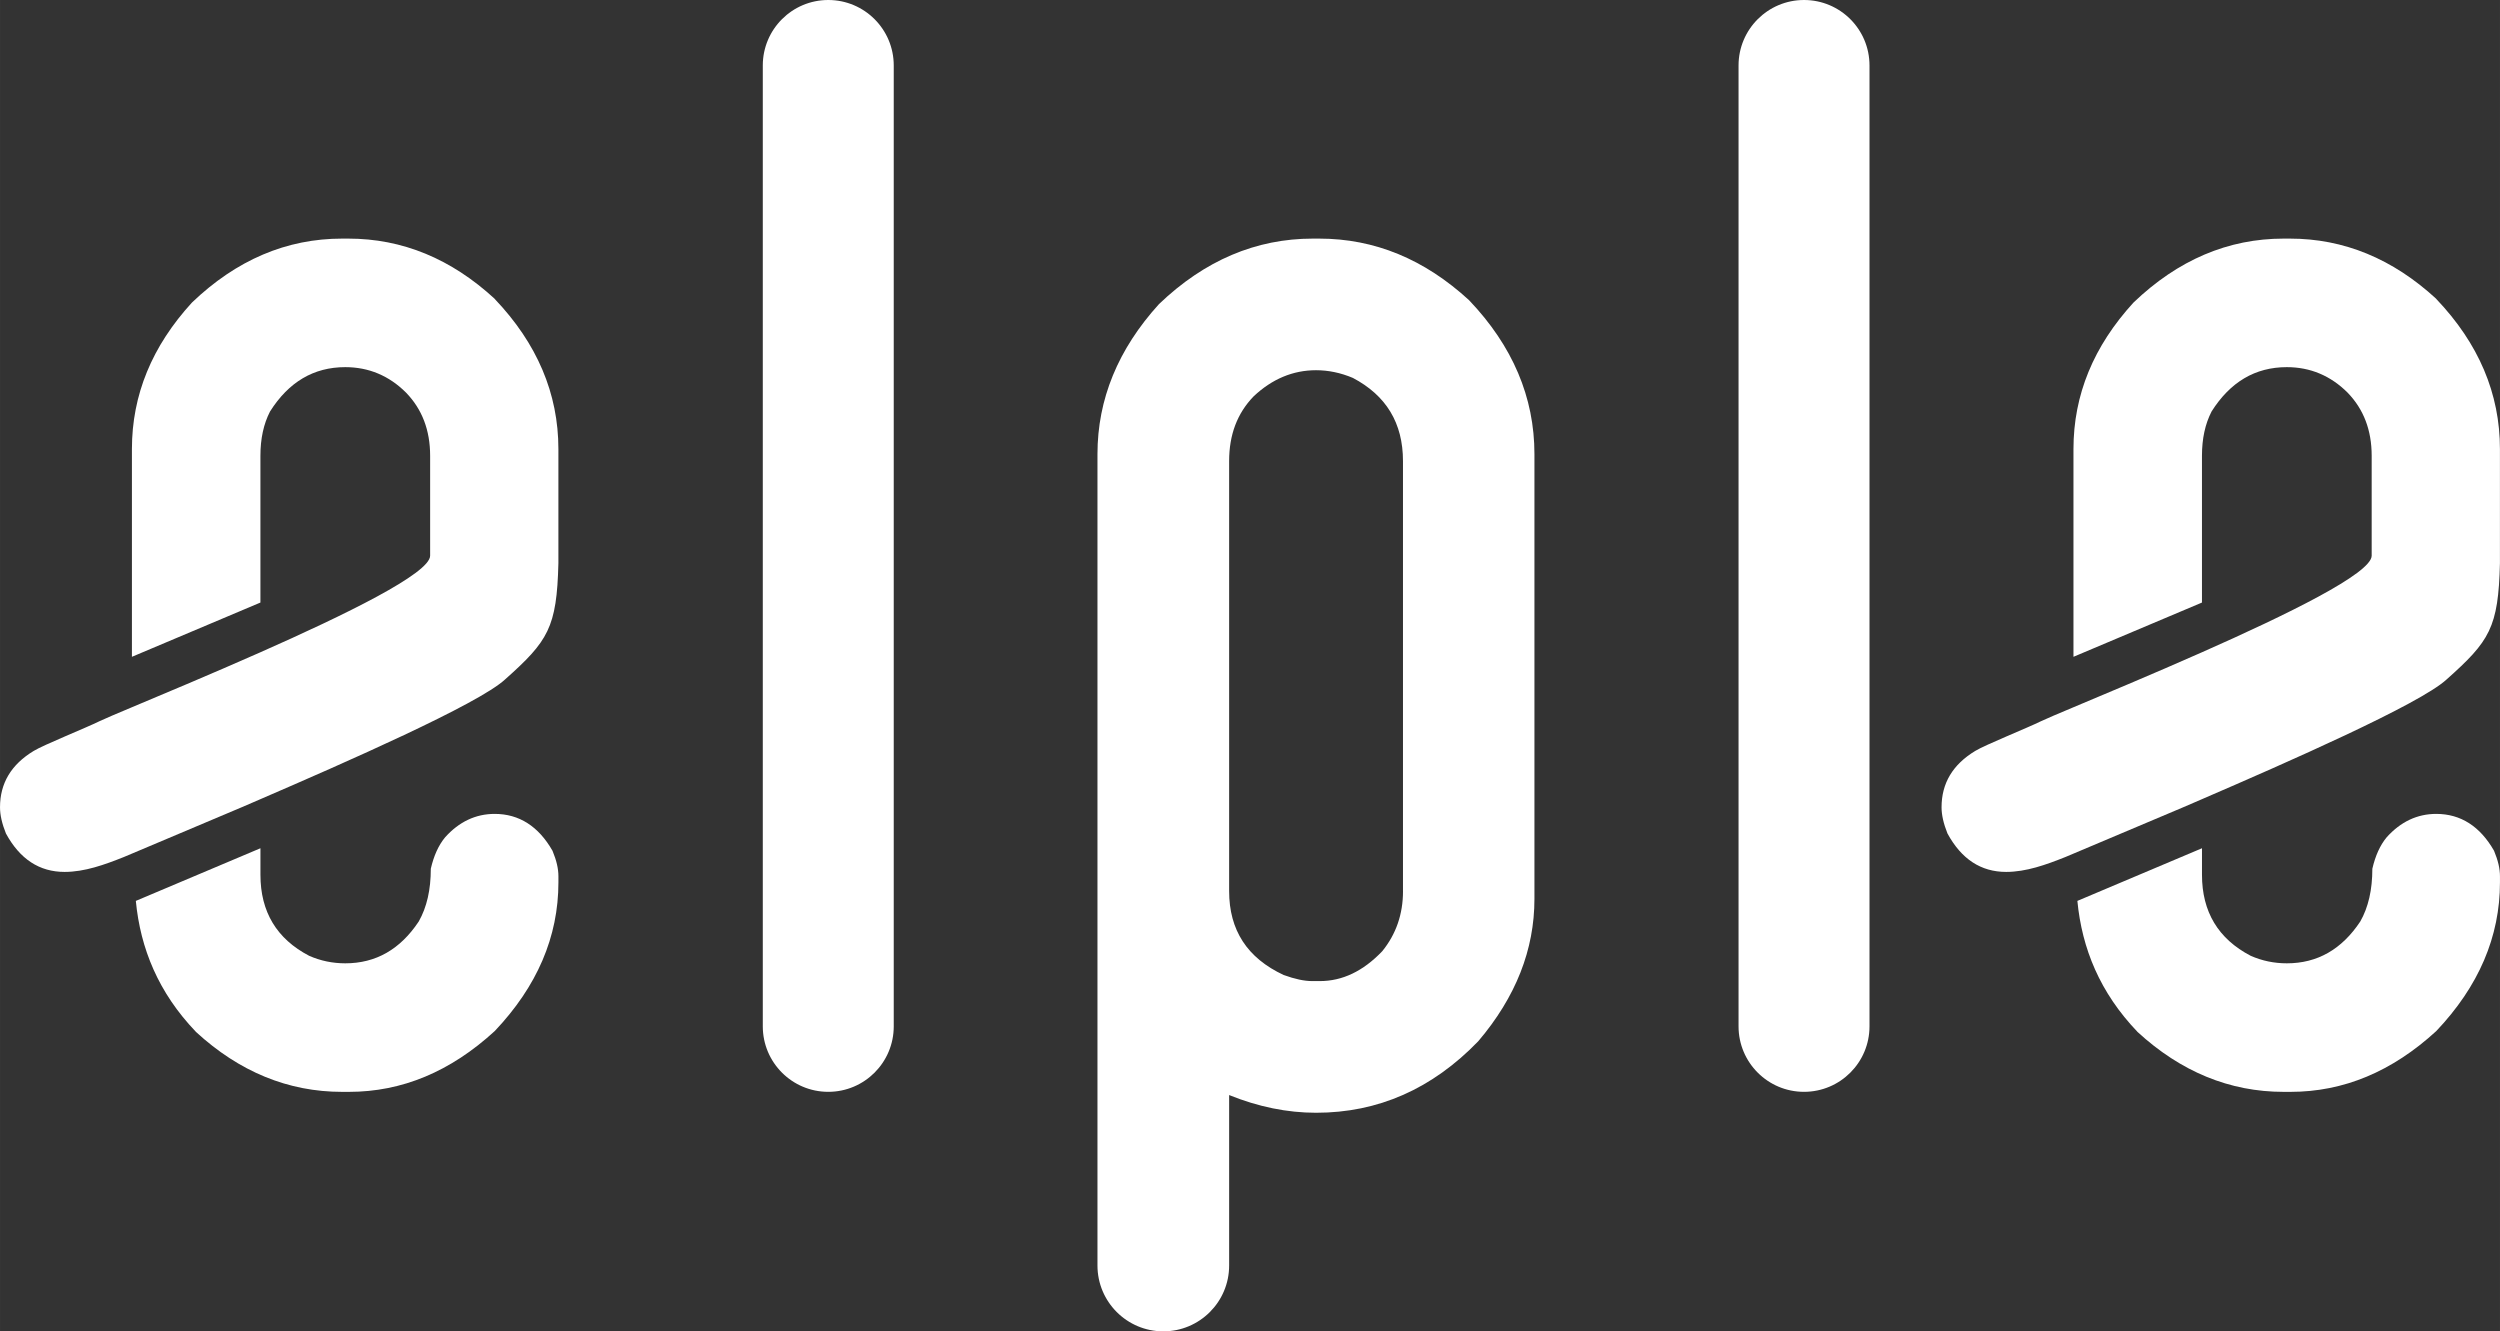 <?xml version="1.0" encoding="UTF-8"?><svg id="b" xmlns="http://www.w3.org/2000/svg" width="36.719mm" height="19.554mm" viewBox="0 0 104.085 55.429"><rect x="0" y="0" width="104.085" height="55.429" fill="#333333" stroke="none"/><g id="c"><path d="m8.152,42.958c1.81,1.664,3.845,2.501,6.091,2.501h.284c2.21,0,4.23-.843,6.069-2.53,1.766-1.861,2.653-3.926,2.653-6.193v-.255c0-.312-.08-.661-.247-1.061-.582-1.017-1.389-1.534-2.406-1.534-.792,0-1.483.327-2.064.974-.276.334-.472.77-.596,1.308,0,.879-.167,1.606-.501,2.195-.771,1.163-1.788,1.744-3.06,1.744-.523,0-1.025-.102-1.504-.313-1.352-.705-2.028-1.832-2.028-3.373v-1.105l-5.188,2.192c.19,1.982.941,3.82,2.498,5.448Z" fill="#fff"/><path d="m20.597,12.442c-1.817-1.672-3.846-2.508-6.099-2.508h-.254c-2.312,0-4.398.887-6.251,2.661-1.664,1.817-2.501,3.846-2.501,6.099v8.652l5.35-2.259v-6.109c0-.712.131-1.323.4-1.846.777-1.228,1.817-1.846,3.133-1.846.974,0,1.824.356,2.53,1.061.669.691,1.003,1.563,1.003,2.631v4.158c0,.736-3.552,2.466-7.066,4.021-2.056.91-4.048,1.742-5.35,2.289-.63.264-1.141.481-1.344.578-.559.277-2.345.993-2.745,1.24-.937.567-1.403,1.345-1.403,2.348,0,.313.08.676.247,1.091.581,1.068,1.395,1.599,2.442,1.599.836,0,1.662-.299,2.464-.619l.337-.142,4.598-1.942c.225-.097.502-.217.752-.325,3.487-1.506,9.075-3.955,10.189-4.987,1.791-1.597,2.153-2.149,2.219-4.837v-4.754c0-2.312-.887-4.398-2.653-6.251Z" fill="#fff"/><path d="m88.987,42.958c1.81,1.664,3.845,2.501,6.091,2.501h.284c2.21,0,4.23-.843,6.069-2.53,1.766-1.861,2.653-3.926,2.653-6.193v-.255c0-.312-.08-.661-.247-1.061-.582-1.017-1.389-1.534-2.406-1.534-.792,0-1.483.327-2.064.974-.276.334-.472.77-.596,1.308,0,.879-.167,1.606-.501,2.195-.771,1.163-1.788,1.744-3.06,1.744-.523,0-1.025-.102-1.504-.313-1.352-.705-2.028-1.832-2.028-3.373v-1.105l-5.188,2.192c.19,1.982.941,3.82,2.498,5.448Z" fill="#fff"/><path d="m101.432,12.442c-1.817-1.672-3.846-2.508-6.099-2.508h-.254c-2.312,0-4.398.887-6.251,2.661-1.664,1.817-2.501,3.846-2.501,6.099v8.652l5.35-2.259v-6.109c0-.712.131-1.323.4-1.846.777-1.228,1.817-1.846,3.133-1.846.974,0,1.824.356,2.53,1.061.669.691,1.003,1.563,1.003,2.631v4.158c0,.736-3.552,2.466-7.066,4.021-2.056.91-4.048,1.742-5.35,2.289-.63.264-1.141.481-1.344.578-.559.277-2.345.993-2.745,1.24-.937.567-1.403,1.345-1.403,2.348,0,.313.08.676.247,1.091.581,1.068,1.395,1.599,2.442,1.599.836,0,1.662-.299,2.464-.619l.337-.142,4.598-1.942c.225-.097.502-.217.752-.325,3.487-1.506,9.075-3.955,10.189-4.987,1.791-1.597,2.153-2.149,2.219-4.837v-4.754c0-2.312-.887-4.398-2.653-6.251Z" fill="#fff"/><path d="m61.168,12.503c-1.862-1.713-3.939-2.569-6.248-2.569h-.261c-2.368,0-4.506.908-6.405,2.726-1.705,1.877-2.562,3.962-2.562,6.248v33.782c.001,1.513,1.228,2.74,2.741,2.74s2.741-1.227,2.741-2.741v-7.097c1.214.491,2.42.737,3.619.737,2.584,0,4.833-.991,6.754-2.979,1.564-1.84,2.338-3.813,2.338-5.928v-18.514c0-2.368-.908-4.505-2.718-6.405Zm-2.755,24.598c0,.961-.29,1.795-.864,2.502-.797.834-1.661,1.244-2.599,1.244h-.32c-.321,0-.715-.082-1.185-.253-1.519-.707-2.271-1.869-2.271-3.493v-17.903c0-1.095.335-1.988,1.02-2.696.767-.723,1.638-1.088,2.599-1.088.506,0,1.02.104,1.534.321,1.385.73,2.085,1.877,2.085,3.463v17.903Z" fill="#fff"/><path d="m34.484,0c-1.505,0-2.725,1.22-2.726,2.725,0,0,0,0,0,.001s0,0,0,.001v40.006c.001,1.505,1.221,2.725,2.726,2.725s2.726-1.221,2.726-2.726V2.726c0-1.506-1.22-2.726-2.726-2.726Z" fill="#fff"/><path d="m75.109,0c-1.505,0-2.725,1.22-2.726,2.725,0,0,0,0,0,.001s0,0,0,.001v40.006c.001,1.505,1.221,2.725,2.726,2.725s2.726-1.221,2.726-2.726V2.726c0-1.506-1.22-2.726-2.726-2.726Z" fill="#fff"/></g></svg>